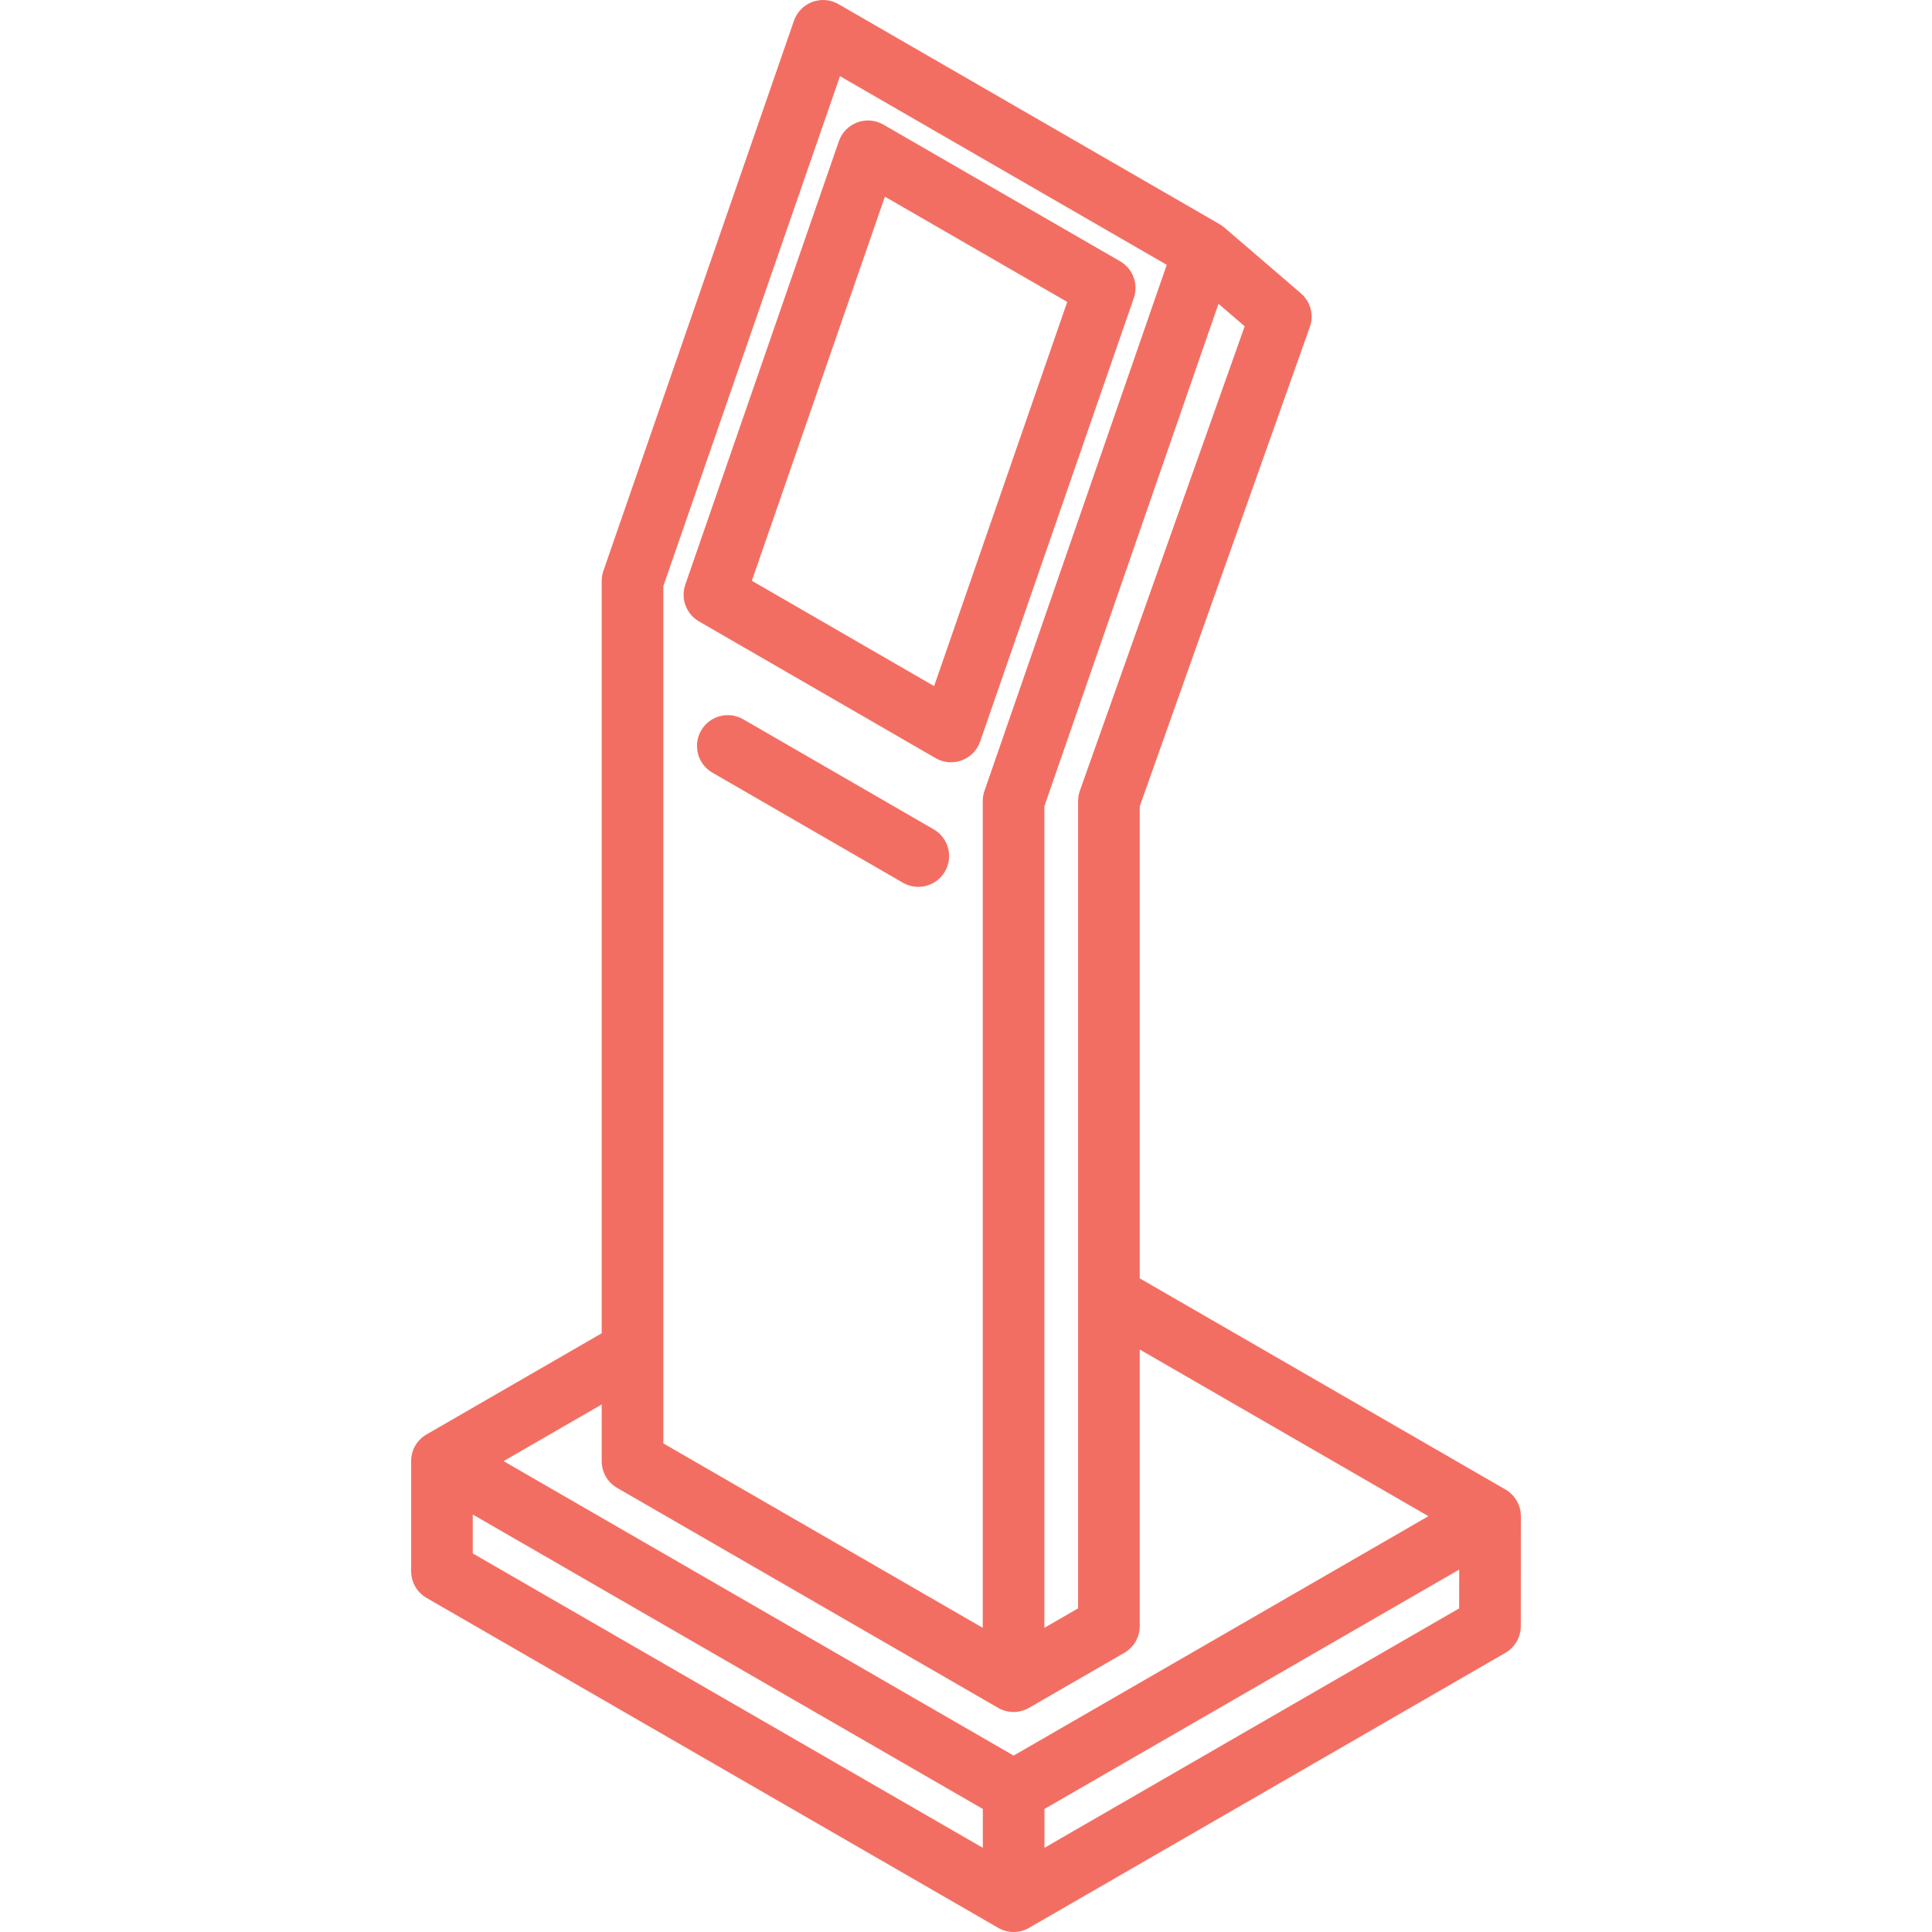 <svg fill="#F36E62" height="200px" width="200px" version="1.1" id="Capa_1" xmlns="http://www.w3.org/2000/svg" xmlns:xlink="http://www.w3.org/1999/xlink" viewBox="0 0 470.21 470.21" xml:space="preserve"><g id="SVGRepo_bgCarrier" stroke-width="0"></g><g id="SVGRepo_tracerCarrier" stroke-linecap="round" stroke-linejoin="round"></g><g id="SVGRepo_iconCarrier"> <g> <path d="M370.15,369.011c0-2.68-1.429-5.156-3.75-6.496l-89.011-51.394V196.243l41.399-116.665c1.036-2.921,0.17-6.178-2.182-8.197 l-18.642-16.012c-0.348-0.299-0.727-0.571-1.136-0.808L204.071,1.005c-1.938-1.119-4.275-1.315-6.37-0.532 c-2.097,0.781-3.734,2.458-4.467,4.572l-46.378,133.886c-0.273,0.79-0.413,1.62-0.413,2.455v183.107l-42.634,24.619 c-2.321,1.34-3.75,3.816-3.75,6.496c0,0.025,0.005,0.049,0.005,0.073v26.721c0,2.68,1.43,5.156,3.751,6.496l139.136,80.307 c1.16,0.67,2.454,1.004,3.749,1.004s2.59-0.335,3.75-1.005l115.929-66.931c2.319-1.339,3.748-3.813,3.75-6.49 C370.129,395.784,370.15,369.026,370.15,369.011z M262.821,192.443c-0.285,0.806-0.432,1.654-0.432,2.508v196.486l-8.209,4.74 l0.002-199.963L296.555,73.93l6.377,5.478L262.821,192.443z M161.443,142.648l42.992-124.112l79.528,45.917l-44.368,128.042 c-0.273,0.79-0.413,1.62-0.413,2.456l-0.002,201.226l-77.737-44.882V142.648z M146.443,341.815v13.811 c0,2.68,1.43,5.155,3.75,6.495l92.737,53.542c1.16,0.67,2.455,1.005,3.75,1.005s2.59-0.335,3.75-1.005l23.209-13.4 c2.32-1.34,3.75-3.815,3.75-6.495v-67.325l70.259,40.567l-100.949,58.264l-124.14-71.666L146.443,341.815z M115.064,368.6 L239.2,440.263v9.458l-124.136-71.649V368.6z M254.2,449.719v-9.457l100.938-58.257l-0.007,9.441L254.2,449.719z"></path> <path d="M272.609,63.586L215.001,30.33c-1.938-1.119-4.276-1.313-6.37-0.532c-2.097,0.782-3.734,2.458-4.467,4.573l-37.378,107.918 c-1.177,3.396,0.223,7.15,3.335,8.948l57.588,33.277c1.154,0.667,2.449,1.006,3.752,1.006c0.884,0,1.771-0.156,2.618-0.472 c2.098-0.781,3.736-2.458,4.469-4.572l37.398-107.938C277.123,69.139,275.723,65.384,272.609,63.586z M227.348,166.981 l-44.362-25.634l32.38-93.486l44.378,25.619L227.348,166.981z"></path> <path d="M227.245,201.846l-46.361-26.788c-3.585-2.073-8.173-0.845-10.246,2.741c-2.072,3.587-0.845,8.174,2.742,10.247 l46.361,26.788c1.182,0.683,2.472,1.008,3.745,1.008c2.591,0,5.111-1.345,6.501-3.749 C232.059,208.506,230.832,203.919,227.245,201.846z"></path> </g> </g></svg>